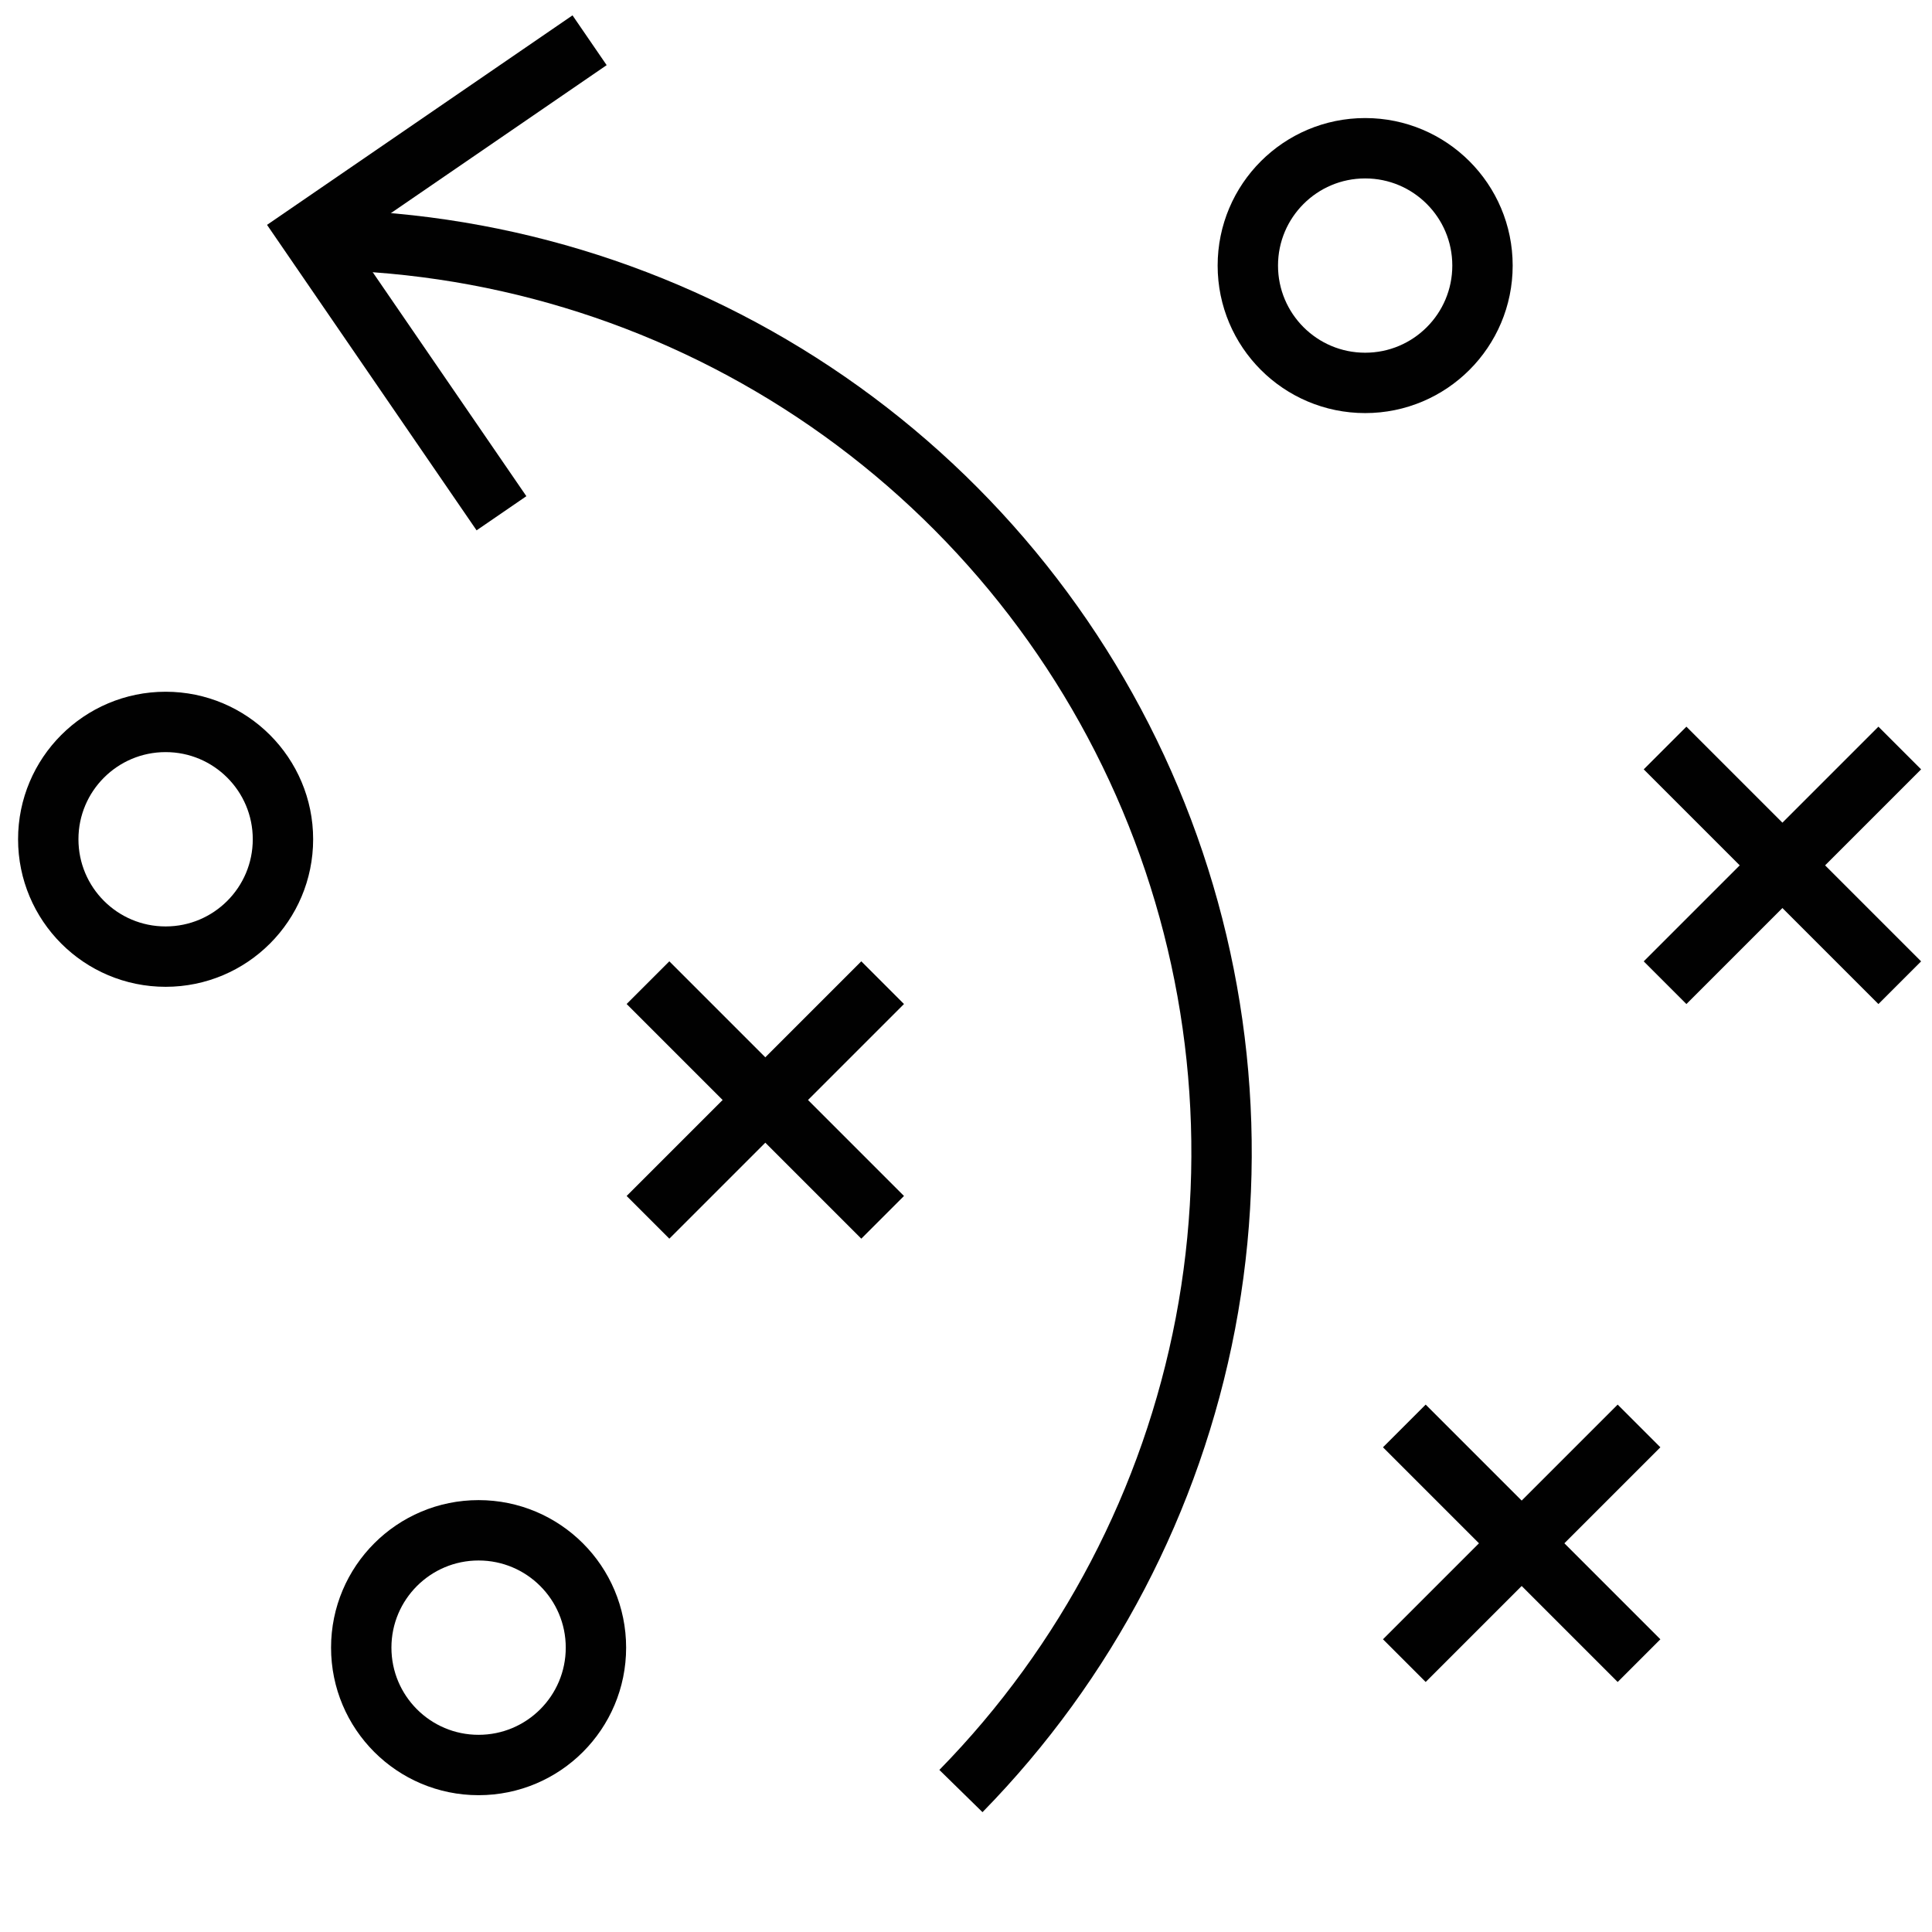 <svg width="48" height="48" viewBox="0 0 48 48" fill="none" xmlns="http://www.w3.org/2000/svg">
<path d="M4.115 23.767C5.725 23.767 7.03 22.462 7.03 20.851C7.03 19.241 5.725 17.936 4.115 17.936C2.504 17.936 1.199 19.241 1.199 20.851C1.199 22.462 2.504 23.767 4.115 23.767Z" stroke="#010101" stroke-width="1.5" stroke-miterlimit="10"/>
<path d="M11.89 43.851C13.501 43.851 14.806 42.546 14.806 40.935C14.806 39.325 13.501 38.02 11.89 38.02C10.28 38.02 8.975 39.325 8.975 40.935C8.975 42.546 10.28 43.851 11.89 43.851Z" stroke="#010101" stroke-width="1.5" stroke-miterlimit="10"/>
<path d="M47.199 24.415L41.368 18.584" stroke="#010101" stroke-width="1.5" stroke-miterlimit="10"/>
<path d="M41.368 24.415L47.199 18.584" stroke="#010101" stroke-width="1.5" stroke-miterlimit="10"/>
<path d="M40.721 41.258L34.89 35.427" stroke="#010101" stroke-width="1.5" stroke-miterlimit="10"/>
<path d="M34.89 41.258L40.721 35.427" stroke="#010101" stroke-width="1.5" stroke-miterlimit="10"/>
<path d="M21.929 30.244L16.099 24.414" stroke="#010101" stroke-width="1.5" stroke-miterlimit="10"/>
<path d="M16.099 30.244L21.929 24.414" stroke="#010101" stroke-width="1.5" stroke-miterlimit="10"/>
<path d="M33.917 9.513C35.527 9.513 36.832 8.208 36.832 6.598C36.832 4.988 35.527 3.683 33.917 3.683C32.307 3.683 31.002 4.988 31.002 6.598C31.002 8.208 32.307 9.513 33.917 9.513Z" stroke="#010101" stroke-width="1.5" stroke-miterlimit="10"/>
<path d="M7.677 5.956C12.142 5.957 16.507 7.275 20.225 9.746C23.943 12.217 26.849 15.731 28.579 19.846C30.308 23.962 30.784 28.497 29.948 32.882C29.11 37.268 26.998 41.308 23.874 44.498" stroke="#010101" stroke-width="1.5" stroke-miterlimit="10"/>
<path d="M12.459 12.752L7.677 5.781L14.648 1" stroke="#010101" stroke-width="1.5" stroke-miterlimit="10"/>
</svg>
